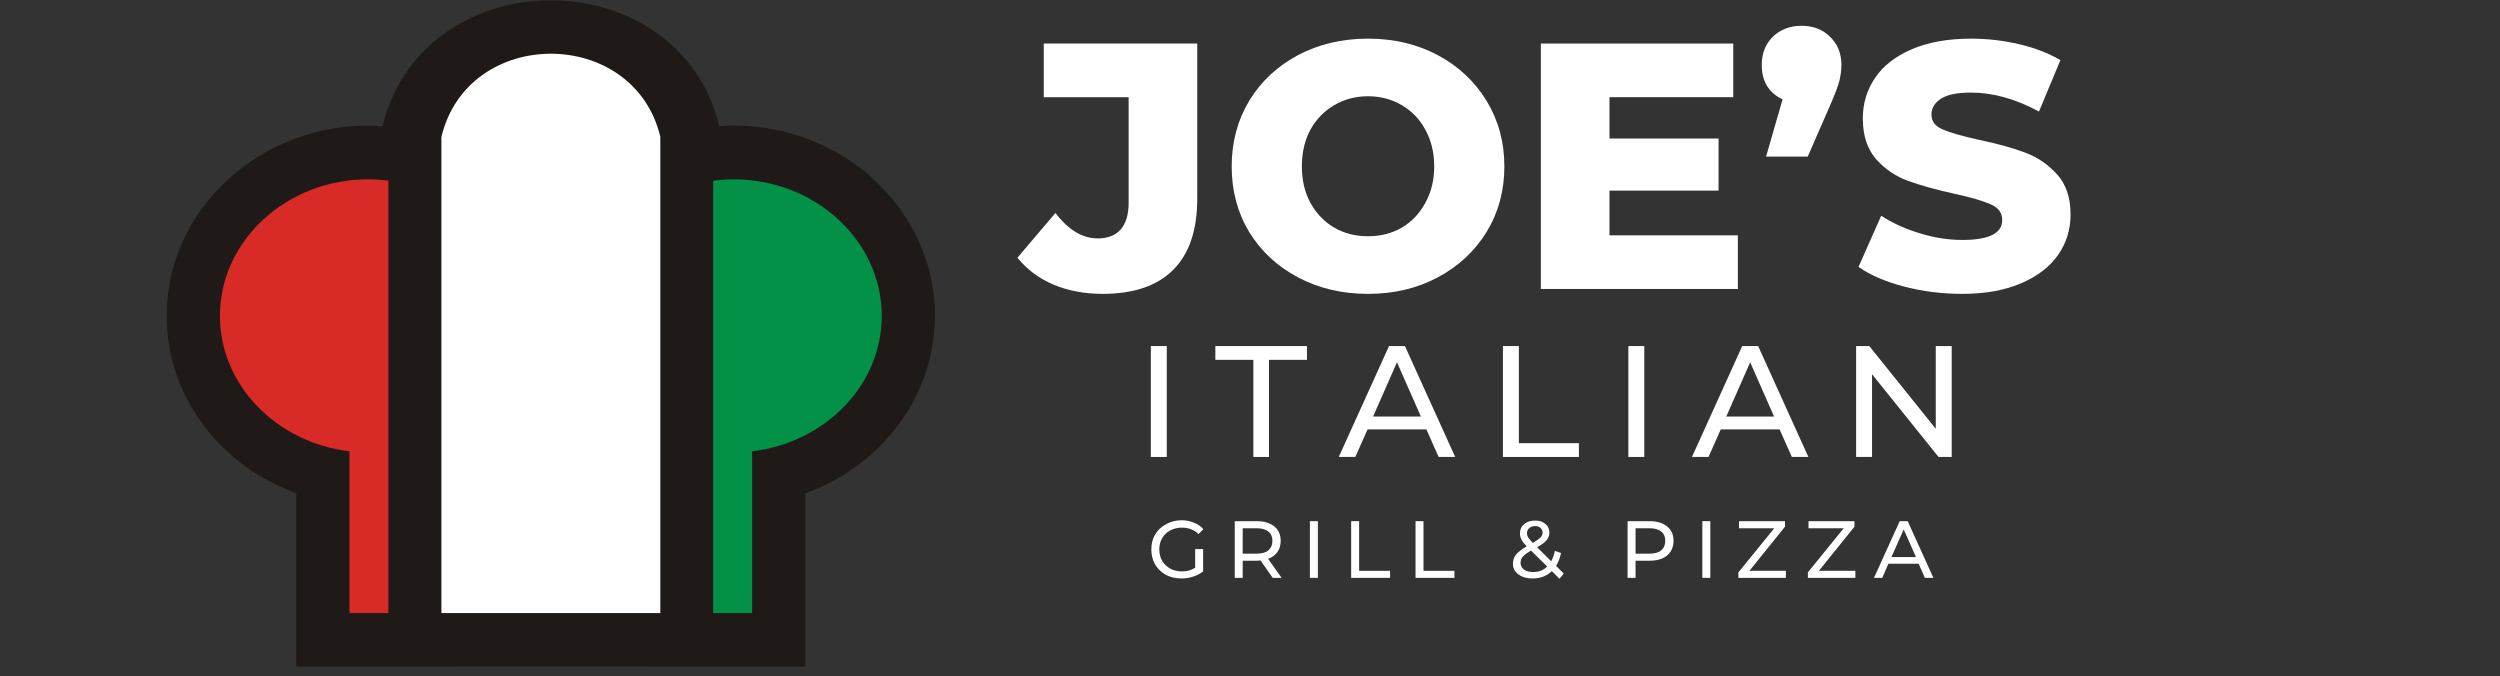 <svg xmlns="http://www.w3.org/2000/svg" xmlns:xlink="http://www.w3.org/1999/xlink" width="170" zoomAndPan="magnify" viewBox="0 0 127.5 34.5" height="46" preserveAspectRatio="xMidYMid meet" version="1.0"><rect x="0" y="0" width="127.5" height="34.5" fill="#333333" stroke="none"/><defs><g/><clipPath id="cad8b4fc52"><path d="M 8.5 0 L 47.684 0 L 47.684 34.008 L 8.5 34.008 Z M 8.5 0 " clip-rule="nonzero"/></clipPath></defs><g clip-path="url(#cad8b4fc52)"><path fill="#1f1a17" d="M 33.105 33.992 L 23.078 33.992 L 23.078 34.004 L 15.109 34.004 L 15.109 25.16 C 14.59 24.969 14.086 24.742 13.605 24.477 L 13.598 24.477 C 10.551 22.789 8.5 19.676 8.5 16.105 L 8.5 16.102 C 8.504 13.383 9.695 10.93 11.613 9.164 C 13.457 7.465 15.992 6.41 18.762 6.402 L 18.859 6.402 C 19.051 6.406 19.27 6.422 19.512 6.441 L 19.512 6.43 C 20.09 4.023 21.562 2.281 23.422 1.219 C 24.828 0.418 26.457 0.016 28.09 0.016 C 29.348 0.012 30.609 0.254 31.77 0.734 C 34.086 1.699 35.996 3.594 36.672 6.402 L 36.676 6.434 C 36.926 6.414 37.176 6.402 37.406 6.402 L 37.418 6.402 C 40.199 6.406 42.738 7.465 44.59 9.168 L 44.582 9.172 C 46.492 10.938 47.68 13.387 47.684 16.094 L 47.684 16.18 C 47.68 16.855 47.59 17.539 47.426 18.227 L 47.434 18.23 C 47.277 18.895 47.047 19.531 46.754 20.133 C 45.641 22.43 43.586 24.246 41.074 25.16 L 41.074 34.004 L 33.105 34.004 " fill-opacity="1" fill-rule="nonzero"/></g><path fill="#ffffff" d="M 33.676 31.266 L 22.512 31.266 L 22.512 6.984 C 23.859 1.332 32.312 1.324 33.676 6.969 " fill-opacity="1" fill-rule="evenodd"/><path fill="#d82a27" d="M 19.809 31.266 L 17.824 31.266 L 17.824 23.016 C 14.109 22.578 11.215 19.645 11.215 16.109 C 11.215 12.273 14.613 9.145 18.777 9.145 C 19.125 9.145 19.469 9.172 19.809 9.211 " fill-opacity="1" fill-rule="evenodd"/><path fill="#039047" d="M 36.371 9.215 C 36.711 9.172 37.059 9.145 37.406 9.145 C 41.574 9.145 44.969 12.273 44.969 16.109 C 44.969 19.645 42.078 22.578 38.359 23.016 L 38.359 31.266 L 36.371 31.266 " fill-opacity="1" fill-rule="evenodd"/><g fill="#ffffff" fill-opacity="1"><g transform="translate(52.248, 14.737)"><g><path d="M 3.984 0.25 C 3.066 0.25 2.234 0.094 1.484 -0.219 C 0.734 -0.539 0.117 -1 -0.359 -1.594 L 1.578 -3.875 C 2.242 -3.008 2.961 -2.578 3.734 -2.578 C 4.242 -2.578 4.633 -2.727 4.906 -3.031 C 5.176 -3.344 5.312 -3.797 5.312 -4.391 L 5.312 -9.781 L 0.984 -9.781 L 0.984 -12.516 L 8.812 -12.516 L 8.812 -4.609 C 8.812 -2.992 8.398 -1.781 7.578 -0.969 C 6.766 -0.156 5.566 0.25 3.984 0.25 Z M 3.984 0.25 "/></g></g></g><g fill="#ffffff" fill-opacity="1"><g transform="translate(62.207, 14.737)"><g><path d="M 7.562 0.25 C 6.238 0.25 5.047 -0.031 3.984 -0.594 C 2.93 -1.156 2.102 -1.926 1.5 -2.906 C 0.906 -3.895 0.609 -5.008 0.609 -6.25 C 0.609 -7.488 0.906 -8.602 1.5 -9.594 C 2.102 -10.582 2.93 -11.359 3.984 -11.922 C 5.047 -12.484 6.238 -12.766 7.562 -12.766 C 8.883 -12.766 10.07 -12.484 11.125 -11.922 C 12.176 -11.359 13.004 -10.582 13.609 -9.594 C 14.211 -8.602 14.516 -7.488 14.516 -6.25 C 14.516 -5.008 14.211 -3.895 13.609 -2.906 C 13.004 -1.926 12.176 -1.156 11.125 -0.594 C 10.07 -0.031 8.883 0.25 7.562 0.25 Z M 7.562 -2.688 C 8.195 -2.688 8.77 -2.832 9.281 -3.125 C 9.789 -3.426 10.191 -3.848 10.484 -4.391 C 10.785 -4.93 10.938 -5.551 10.938 -6.25 C 10.938 -6.957 10.785 -7.582 10.484 -8.125 C 10.191 -8.664 9.789 -9.082 9.281 -9.375 C 8.77 -9.676 8.195 -9.828 7.562 -9.828 C 6.926 -9.828 6.352 -9.676 5.844 -9.375 C 5.332 -9.082 4.926 -8.664 4.625 -8.125 C 4.332 -7.582 4.188 -6.957 4.188 -6.25 C 4.188 -5.551 4.332 -4.93 4.625 -4.391 C 4.926 -3.848 5.332 -3.426 5.844 -3.125 C 6.352 -2.832 6.926 -2.688 7.562 -2.688 Z M 7.562 -2.688 "/></g></g></g><g fill="#ffffff" fill-opacity="1"><g transform="translate(77.334, 14.737)"><g><path d="M 11.297 -2.734 L 11.297 0 L 1.25 0 L 1.25 -12.516 L 11.062 -12.516 L 11.062 -9.781 L 4.75 -9.781 L 4.75 -7.672 L 10.312 -7.672 L 10.312 -5.016 L 4.75 -5.016 L 4.75 -2.734 Z M 11.297 -2.734 "/></g></g></g><g fill="#ffffff" fill-opacity="1"><g transform="translate(89.35, 14.737)"><g><path d="M 2.531 -13.422 C 3.125 -13.422 3.609 -13.234 3.984 -12.859 C 4.367 -12.492 4.562 -12.016 4.562 -11.422 C 4.562 -11.148 4.523 -10.875 4.453 -10.594 C 4.379 -10.32 4.223 -9.91 3.984 -9.359 L 2.844 -6.75 L 0.719 -6.75 L 1.562 -9.672 C 1.219 -9.828 0.953 -10.055 0.766 -10.359 C 0.586 -10.66 0.5 -11.016 0.5 -11.422 C 0.5 -12.016 0.688 -12.492 1.062 -12.859 C 1.445 -13.234 1.938 -13.422 2.531 -13.422 Z M 2.531 -13.422 "/></g></g></g><g fill="#ffffff" fill-opacity="1"><g transform="translate(94.41, 14.737)"><g><path d="M 5.656 0.25 C 4.633 0.25 3.645 0.125 2.688 -0.125 C 1.738 -0.375 0.969 -0.707 0.375 -1.125 L 1.531 -3.734 C 2.094 -3.367 2.742 -3.07 3.484 -2.844 C 4.223 -2.613 4.953 -2.5 5.672 -2.5 C 7.023 -2.5 7.703 -2.836 7.703 -3.516 C 7.703 -3.879 7.508 -4.145 7.125 -4.312 C 6.738 -4.488 6.113 -4.672 5.25 -4.859 C 4.312 -5.066 3.523 -5.285 2.891 -5.516 C 2.266 -5.742 1.723 -6.113 1.266 -6.625 C 0.816 -7.145 0.594 -7.836 0.594 -8.703 C 0.594 -9.461 0.801 -10.148 1.219 -10.766 C 1.633 -11.379 2.254 -11.863 3.078 -12.219 C 3.91 -12.582 4.926 -12.766 6.125 -12.766 C 6.945 -12.766 7.758 -12.672 8.562 -12.484 C 9.363 -12.297 10.066 -12.023 10.672 -11.672 L 9.578 -9.047 C 8.391 -9.691 7.234 -10.016 6.109 -10.016 C 5.41 -10.016 4.898 -9.91 4.578 -9.703 C 4.254 -9.492 4.094 -9.223 4.094 -8.891 C 4.094 -8.555 4.281 -8.305 4.656 -8.141 C 5.039 -7.973 5.656 -7.797 6.5 -7.609 C 7.457 -7.41 8.25 -7.191 8.875 -6.953 C 9.5 -6.723 10.039 -6.352 10.5 -5.844 C 10.957 -5.344 11.188 -4.66 11.188 -3.797 C 11.188 -3.035 10.977 -2.352 10.562 -1.75 C 10.145 -1.145 9.52 -0.66 8.688 -0.297 C 7.852 0.066 6.844 0.25 5.656 0.25 Z M 5.656 0.25 "/></g></g></g><g fill="#ffffff" fill-opacity="1"><g transform="translate(57.849, 23.305)"><g><path d="M 0.844 -5.656 L 1.656 -5.656 L 1.656 0 L 0.844 0 Z M 0.844 -5.656 "/></g></g></g><g fill="#ffffff" fill-opacity="1"><g transform="translate(61.952, 23.305)"><g><path d="M 1.969 -4.953 L 0.031 -4.953 L 0.031 -5.656 L 4.703 -5.656 L 4.703 -4.953 L 2.766 -4.953 L 2.766 0 L 1.969 0 Z M 1.969 -4.953 "/></g></g></g><g fill="#ffffff" fill-opacity="1"><g transform="translate(68.293, 23.305)"><g><path d="M 4.453 -1.406 L 1.453 -1.406 L 0.828 0 L -0.016 0 L 2.547 -5.656 L 3.359 -5.656 L 5.922 0 L 5.078 0 Z M 4.172 -2.062 L 2.953 -4.828 L 1.734 -2.062 Z M 4.172 -2.062 "/></g></g></g><g fill="#ffffff" fill-opacity="1"><g transform="translate(75.805, 23.305)"><g><path d="M 0.844 -5.656 L 1.656 -5.656 L 1.656 -0.703 L 4.719 -0.703 L 4.719 0 L 0.844 0 Z M 0.844 -5.656 "/></g></g></g><g fill="#ffffff" fill-opacity="1"><g transform="translate(82.202, 23.305)"><g><path d="M 0.844 -5.656 L 1.656 -5.656 L 1.656 0 L 0.844 0 Z M 0.844 -5.656 "/></g></g></g><g fill="#ffffff" fill-opacity="1"><g transform="translate(86.306, 23.305)"><g><path d="M 4.453 -1.406 L 1.453 -1.406 L 0.828 0 L -0.016 0 L 2.547 -5.656 L 3.359 -5.656 L 5.922 0 L 5.078 0 Z M 4.172 -2.062 L 2.953 -4.828 L 1.734 -2.062 Z M 4.172 -2.062 "/></g></g></g><g fill="#ffffff" fill-opacity="1"><g transform="translate(93.818, 23.305)"><g><path d="M 5.719 -5.656 L 5.719 0 L 5.047 0 L 1.656 -4.219 L 1.656 0 L 0.844 0 L 0.844 -5.656 L 1.516 -5.656 L 4.906 -1.438 L 4.906 -5.656 Z M 5.719 -5.656 "/></g></g></g><g fill="#ffffff" fill-opacity="1"><g transform="translate(58.515, 29.471)"><g><path d="M 2.438 -1.469 L 2.844 -1.469 L 2.844 -0.328 C 2.695 -0.211 2.523 -0.125 2.328 -0.062 C 2.141 0 1.945 0.031 1.75 0.031 C 1.445 0.031 1.176 -0.031 0.938 -0.156 C 0.707 -0.289 0.523 -0.469 0.391 -0.688 C 0.266 -0.914 0.203 -1.172 0.203 -1.453 C 0.203 -1.734 0.266 -1.984 0.391 -2.203 C 0.523 -2.43 0.711 -2.609 0.953 -2.734 C 1.191 -2.867 1.457 -2.938 1.75 -2.938 C 1.977 -2.938 2.188 -2.895 2.375 -2.812 C 2.57 -2.738 2.734 -2.629 2.859 -2.484 L 2.609 -2.234 C 2.379 -2.453 2.098 -2.562 1.766 -2.562 C 1.547 -2.562 1.348 -2.516 1.172 -2.422 C 0.992 -2.328 0.852 -2.191 0.75 -2.016 C 0.656 -1.848 0.609 -1.66 0.609 -1.453 C 0.609 -1.242 0.656 -1.051 0.75 -0.875 C 0.852 -0.707 0.992 -0.57 1.172 -0.469 C 1.348 -0.375 1.547 -0.328 1.766 -0.328 C 2.023 -0.328 2.25 -0.391 2.438 -0.516 Z M 2.438 -1.469 "/></g></g></g><g fill="#ffffff" fill-opacity="1"><g transform="translate(62.534, 29.471)"><g><path d="M 2.375 0 L 1.75 -0.891 C 1.664 -0.879 1.602 -0.875 1.562 -0.875 L 0.844 -0.875 L 0.844 0 L 0.438 0 L 0.438 -2.891 L 1.562 -2.891 C 1.938 -2.891 2.234 -2.801 2.453 -2.625 C 2.672 -2.445 2.781 -2.203 2.781 -1.891 C 2.781 -1.66 2.723 -1.469 2.609 -1.312 C 2.492 -1.156 2.336 -1.039 2.141 -0.969 L 2.828 0 Z M 1.547 -1.234 C 1.816 -1.234 2.02 -1.289 2.156 -1.406 C 2.289 -1.52 2.359 -1.68 2.359 -1.891 C 2.359 -2.098 2.289 -2.254 2.156 -2.359 C 2.02 -2.473 1.816 -2.531 1.547 -2.531 L 0.844 -2.531 L 0.844 -1.234 Z M 1.547 -1.234 "/></g></g></g><g fill="#ffffff" fill-opacity="1"><g transform="translate(66.367, 29.471)"><g><path d="M 0.438 -2.891 L 0.844 -2.891 L 0.844 0 L 0.438 0 Z M 0.438 -2.891 "/></g></g></g><g fill="#ffffff" fill-opacity="1"><g transform="translate(68.472, 29.471)"><g><path d="M 0.438 -2.891 L 0.844 -2.891 L 0.844 -0.359 L 2.422 -0.359 L 2.422 0 L 0.438 0 Z M 0.438 -2.891 "/></g></g></g><g fill="#ffffff" fill-opacity="1"><g transform="translate(71.754, 29.471)"><g><path d="M 0.438 -2.891 L 0.844 -2.891 L 0.844 -0.359 L 2.422 -0.359 L 2.422 0 L 0.438 0 Z M 0.438 -2.891 "/></g></g></g><g fill="#ffffff" fill-opacity="1"><g transform="translate(75.036, 29.471)"><g/></g></g><g fill="#ffffff" fill-opacity="1"><g transform="translate(76.971, 29.471)"><g><path d="M 2.562 0.047 L 2.172 -0.344 C 1.91 -0.094 1.586 0.031 1.203 0.031 C 1.004 0.031 0.828 0 0.672 -0.062 C 0.523 -0.125 0.406 -0.211 0.312 -0.328 C 0.227 -0.441 0.188 -0.57 0.188 -0.719 C 0.188 -0.895 0.238 -1.051 0.344 -1.188 C 0.457 -1.32 0.641 -1.461 0.891 -1.609 C 0.766 -1.734 0.676 -1.848 0.625 -1.953 C 0.57 -2.055 0.547 -2.16 0.547 -2.266 C 0.547 -2.461 0.613 -2.617 0.75 -2.734 C 0.895 -2.859 1.086 -2.922 1.328 -2.922 C 1.547 -2.922 1.719 -2.863 1.844 -2.75 C 1.977 -2.645 2.047 -2.5 2.047 -2.312 C 2.047 -2.164 2 -2.035 1.906 -1.922 C 1.812 -1.805 1.648 -1.688 1.422 -1.562 L 2.141 -0.844 C 2.223 -1 2.285 -1.176 2.328 -1.375 L 2.641 -1.266 C 2.586 -1.016 2.504 -0.797 2.391 -0.609 L 2.781 -0.219 Z M 1.328 -2.641 C 1.191 -2.641 1.086 -2.602 1.016 -2.531 C 0.941 -2.469 0.906 -2.383 0.906 -2.281 C 0.906 -2.207 0.926 -2.133 0.969 -2.062 C 1.008 -2 1.086 -1.906 1.203 -1.781 C 1.391 -1.895 1.52 -1.988 1.594 -2.062 C 1.664 -2.133 1.703 -2.219 1.703 -2.312 C 1.703 -2.406 1.664 -2.484 1.594 -2.547 C 1.531 -2.609 1.441 -2.641 1.328 -2.641 Z M 1.219 -0.297 C 1.508 -0.297 1.75 -0.391 1.938 -0.578 L 1.109 -1.391 C 0.91 -1.273 0.77 -1.172 0.688 -1.078 C 0.613 -0.984 0.578 -0.879 0.578 -0.766 C 0.578 -0.629 0.633 -0.516 0.75 -0.422 C 0.875 -0.336 1.031 -0.297 1.219 -0.297 Z M 1.219 -0.297 "/></g></g></g><g fill="#ffffff" fill-opacity="1"><g transform="translate(80.634, 29.471)"><g/></g></g><g fill="#ffffff" fill-opacity="1"><g transform="translate(82.569, 29.471)"><g><path d="M 1.562 -2.891 C 1.938 -2.891 2.234 -2.801 2.453 -2.625 C 2.672 -2.445 2.781 -2.203 2.781 -1.891 C 2.781 -1.578 2.672 -1.328 2.453 -1.141 C 2.234 -0.961 1.938 -0.875 1.562 -0.875 L 0.844 -0.875 L 0.844 0 L 0.438 0 L 0.438 -2.891 Z M 1.547 -1.234 C 1.816 -1.234 2.02 -1.289 2.156 -1.406 C 2.289 -1.52 2.359 -1.68 2.359 -1.891 C 2.359 -2.098 2.289 -2.254 2.156 -2.359 C 2.02 -2.473 1.816 -2.531 1.547 -2.531 L 0.844 -2.531 L 0.844 -1.234 Z M 1.547 -1.234 "/></g></g></g><g fill="#ffffff" fill-opacity="1"><g transform="translate(86.382, 29.471)"><g><path d="M 0.438 -2.891 L 0.844 -2.891 L 0.844 0 L 0.438 0 Z M 0.438 -2.891 "/></g></g></g><g fill="#ffffff" fill-opacity="1"><g transform="translate(88.487, 29.471)"><g><path d="M 2.594 -0.359 L 2.594 0 L 0.172 0 L 0.172 -0.281 L 2 -2.531 L 0.203 -2.531 L 0.203 -2.891 L 2.547 -2.891 L 2.547 -2.609 L 0.734 -0.359 Z M 2.594 -0.359 "/></g></g></g><g fill="#ffffff" fill-opacity="1"><g transform="translate(92.03, 29.471)"><g><path d="M 2.594 -0.359 L 2.594 0 L 0.172 0 L 0.172 -0.281 L 2 -2.531 L 0.203 -2.531 L 0.203 -2.891 L 2.547 -2.891 L 2.547 -2.609 L 0.734 -0.359 Z M 2.594 -0.359 "/></g></g></g><g fill="#ffffff" fill-opacity="1"><g transform="translate(95.573, 29.471)"><g><path d="M 2.281 -0.719 L 0.734 -0.719 L 0.422 0 L 0 0 L 1.312 -2.891 L 1.719 -2.891 L 3.031 0 L 2.594 0 Z M 2.141 -1.062 L 1.516 -2.469 L 0.891 -1.062 Z M 2.141 -1.062 "/></g></g></g></svg>
